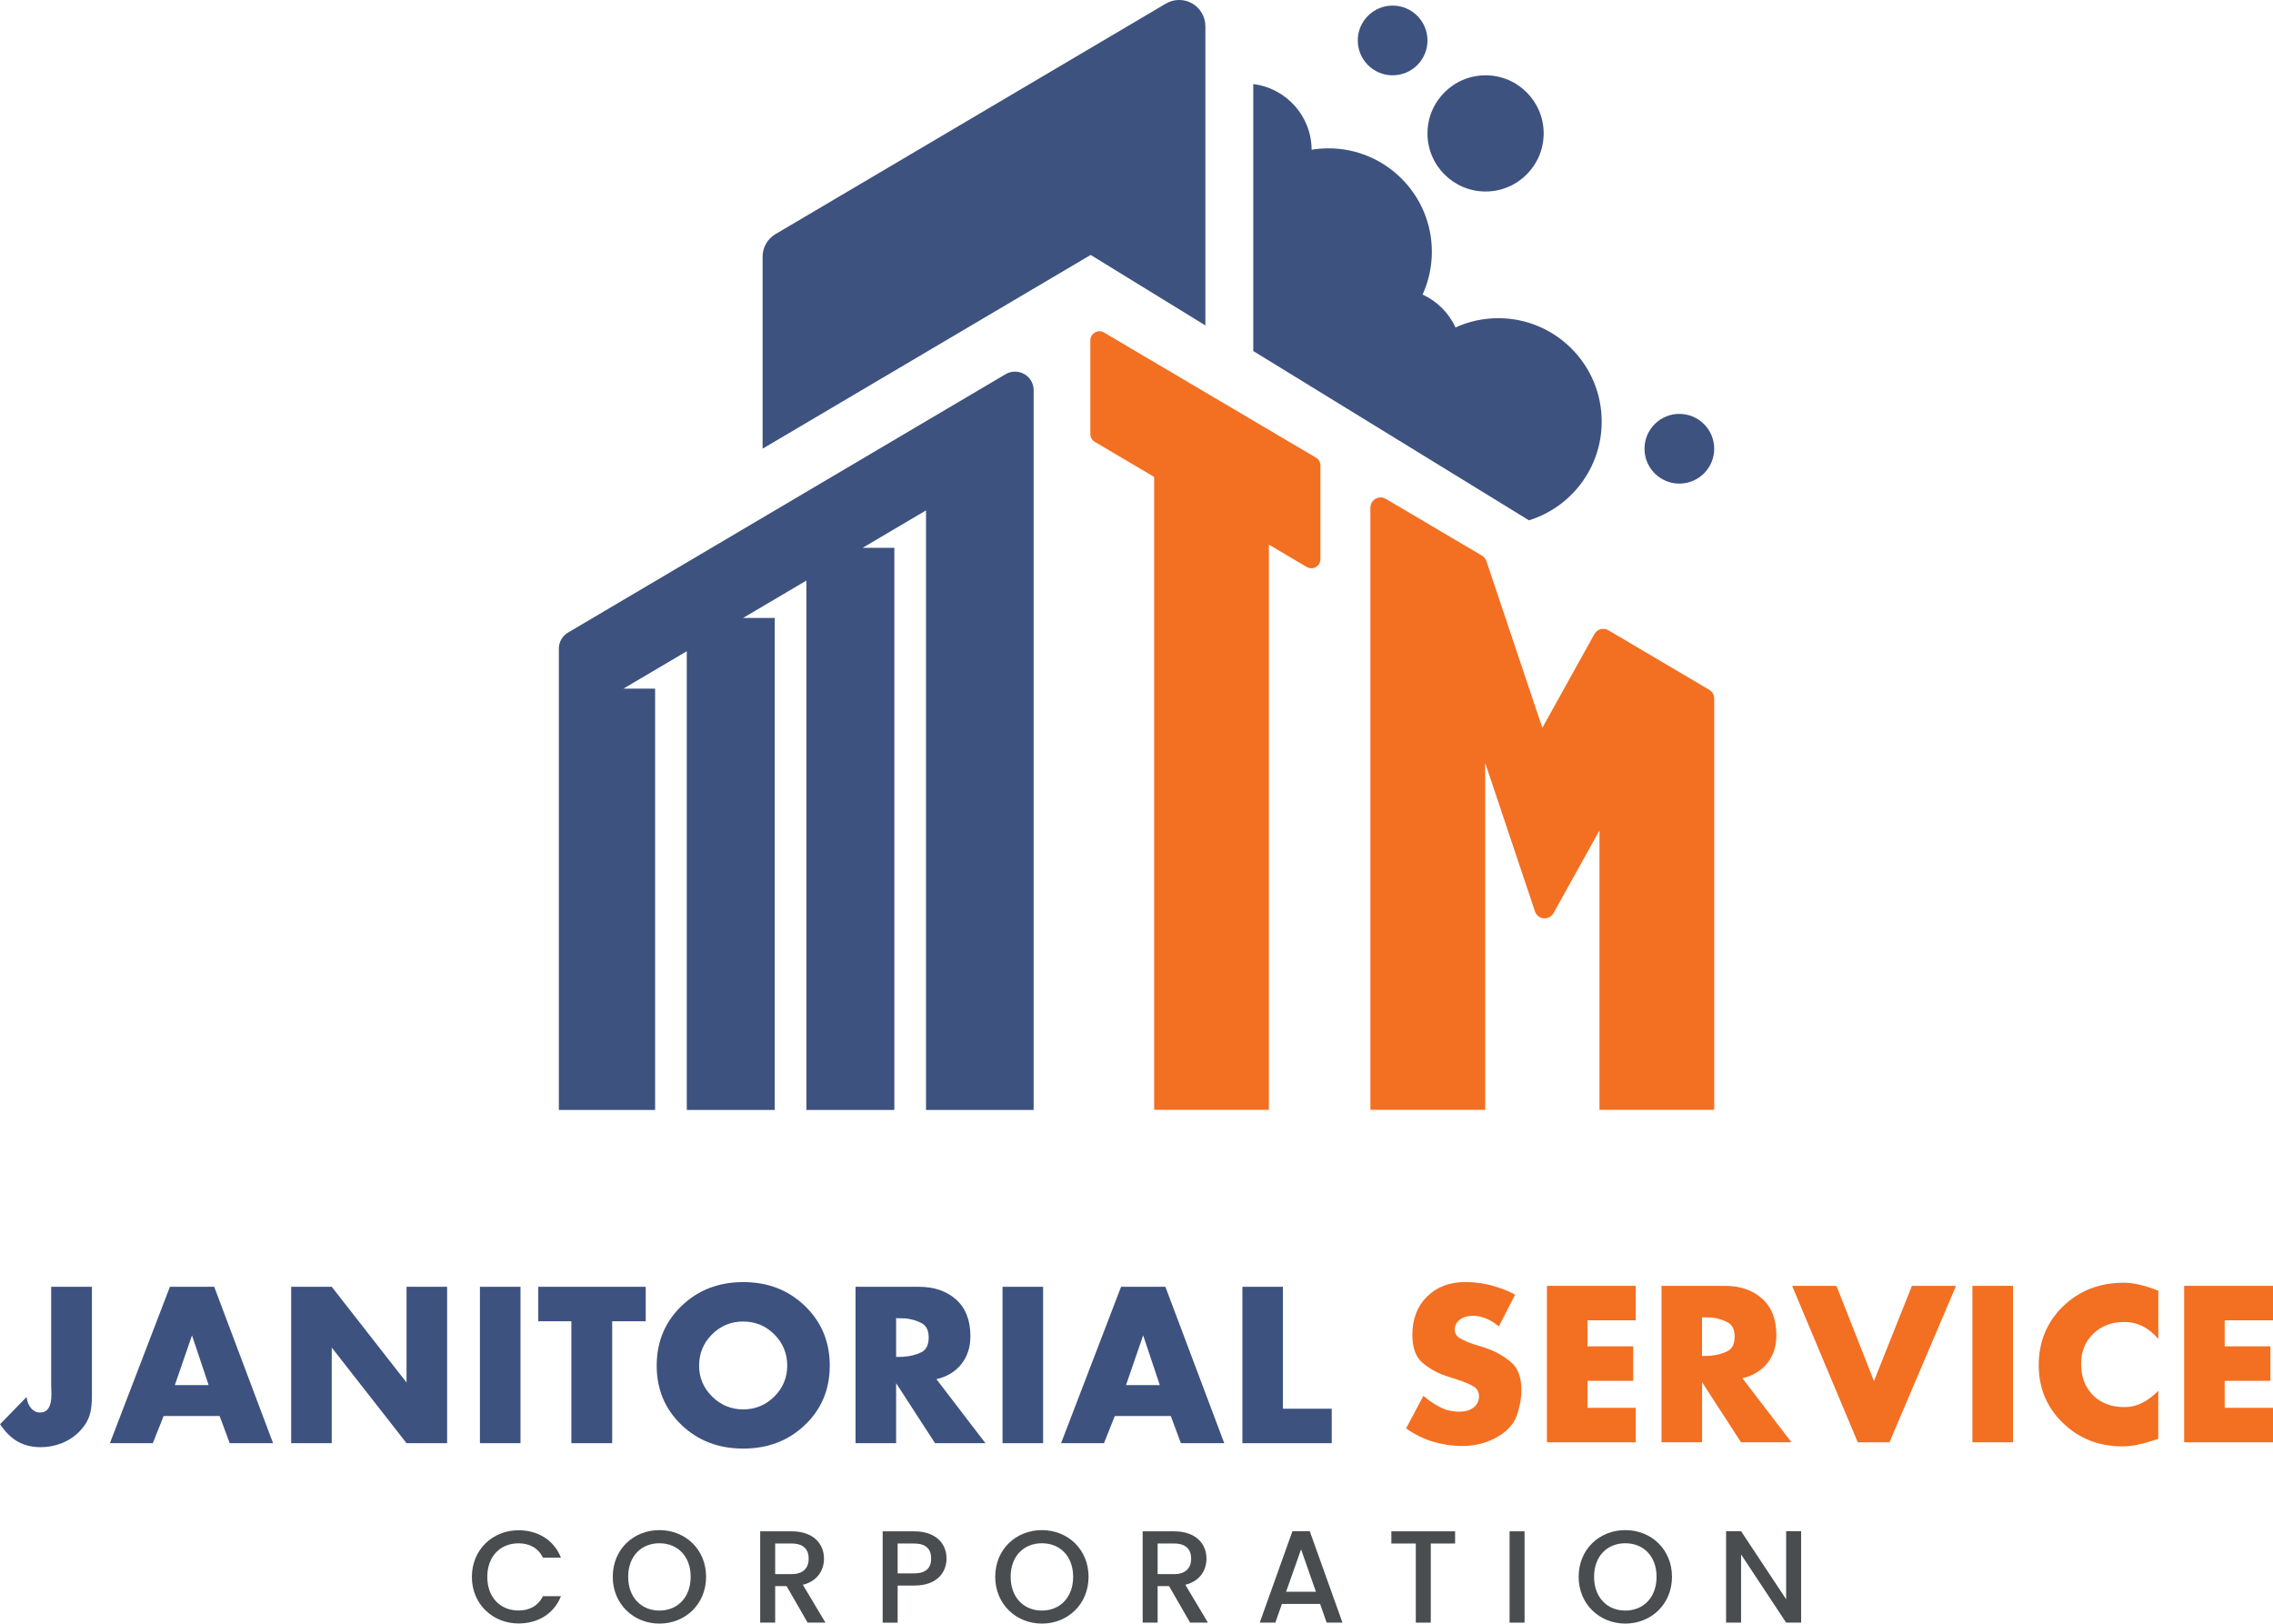 <svg xmlns="http://www.w3.org/2000/svg" id="Capa_1" viewBox="0 0 358 255.69"><defs><style>.cls-1,.cls-2{fill:#f36f21;}.cls-2,.cls-3{fill-rule:evenodd;}.cls-4{fill:#4a4d4f;}.cls-5,.cls-3{fill:#3e5280;}</style></defs><path class="cls-2" d="m215.84,174.79v-94.85c0-.57.31-1.1.81-1.39.5-.29,1.11-.28,1.61.01,4.28,2.53,12.95,7.65,15.15,8.94.33.2.58.5.7.87,1.3,3.87,8.81,26.25,8.81,26.25,0,0,6-10.8,8.2-14.76.21-.38.56-.65.98-.77.42-.11.86-.05,1.23.17,3.61,2.13,13.08,7.72,15.87,9.37.49.29.79.81.79,1.38v64.77h-18.07v-44s-4.62,8.31-7.24,13.02c-.31.55-.91.87-1.55.82-.63-.06-1.17-.48-1.37-1.09-2.43-7.24-7.84-23.38-7.84-23.38v54.63h-18.07Zm-34.07-99.69s-7.05-4.16-9.33-5.51c-.44-.26-.71-.73-.71-1.24v-14.74c0-.52.28-.99.72-1.25.45-.26,1-.25,1.44.01,7.05,4.16,29.14,17.2,33.37,19.7.44.26.71.73.71,1.24v14.74c0,.52-.28.99-.72,1.25-.45.26-1,.25-1.44-.01-2.41-1.42-5.96-3.52-5.96-3.52v89.01h-18.07v-99.69h0Z"></path><path class="cls-1" d="m238.62,203.91l-2.55,4.98c-.69-.57-1.37-.99-2.05-1.26-.68-.27-1.35-.41-2.01-.41-.86,0-1.56.2-2.09.61-.53.41-.79.93-.79,1.57,0,.59.28,1.05.85,1.38.57.33,1.27.63,2.11.91.37.12.74.24,1.13.35.38.11.77.24,1.16.39,1.3.47,2.5,1.16,3.6,2.09,1.1.92,1.64,2.38,1.64,4.38,0,.27-.01.56-.04.87-.02.31-.06.62-.11.94-.1.52-.22,1.02-.35,1.51-.14.49-.28.9-.42,1.22-.67,1.28-1.77,2.31-3.32,3.1-1.55.79-3.24,1.18-5.06,1.18-1.58,0-3.12-.23-4.63-.68-1.51-.46-2.92-1.15-4.23-2.09l2.73-5.13c.66.57,1.3,1.03,1.92,1.4.62.37,1.23.65,1.85.85.32.07.63.14.94.18.31.05.62.07.94.07.94,0,1.69-.22,2.25-.66.57-.44.85-1.03.85-1.77s-.32-1.25-.96-1.61-1.42-.68-2.33-.98c-.3-.1-.61-.2-.94-.3-.33-.1-.67-.21-1.02-.33-1.31-.44-2.5-1.11-3.6-2.01s-1.64-2.38-1.64-4.45c0-2.49.77-4.49,2.31-6.02,1.54-1.53,3.56-2.29,6.07-2.29.47,0,.94.03,1.42.07.48.05.95.11,1.42.18.86.17,1.7.4,2.53.68.82.28,1.63.63,2.42,1.05h0Z"></path><polygon class="cls-1" points="257.63 207.93 250.03 207.93 250.03 212.03 257.23 212.03 257.23 217.46 250.03 217.46 250.03 221.71 257.63 221.71 257.63 227.14 243.64 227.14 243.64 202.5 257.63 202.5 257.63 207.93 257.63 207.93"></polygon><path class="cls-1" d="m274.43,217.05l7.72,10.08h-7.94l-6.13-9.45v9.45h-6.39v-24.63h9.97c2.41,0,4.37.67,5.87,2.01,1.5,1.34,2.25,3.27,2.25,5.78,0,1.72-.47,3.18-1.42,4.38-.95,1.19-2.26,1.99-3.93,2.38h0Zm-6.35-3.51h.67c.22,0,.44-.01.66-.04.96-.07,1.83-.3,2.62-.68.79-.38,1.18-1.16,1.18-2.34,0-1.11-.38-1.86-1.13-2.25-.75-.39-1.58-.64-2.49-.74-.27,0-.53,0-.78-.02-.25-.01-.49-.02-.74-.02v6.09h0Z"></path><polygon class="cls-1" points="289.24 202.5 295.15 217.5 301.13 202.5 308.08 202.5 297.59 227.14 292.6 227.14 282.26 202.5 289.24 202.5 289.24 202.5"></polygon><polygon class="cls-1" points="317.05 202.5 317.05 227.14 310.66 227.14 310.66 202.5 317.05 202.5 317.05 202.5"></polygon><path class="cls-1" d="m339.94,203.24v7.64c-.74-.89-1.56-1.56-2.46-2.01-.9-.46-1.88-.68-2.94-.68-1.95,0-3.56.62-4.84,1.85-1.28,1.23-1.92,2.79-1.92,4.69,0,2.09.62,3.76,1.87,5,1.24,1.24,2.91,1.87,5,1.87.94,0,1.85-.22,2.73-.66.89-.44,1.74-1.08,2.55-1.92v7.57c-.15.05-.3.1-.46.15-.16.05-.31.1-.46.15-.76.25-1.53.46-2.31.63-.78.17-1.58.26-2.42.26-3.72,0-6.84-1.23-9.38-3.69-2.54-2.46-3.8-5.5-3.8-9.12s1.28-6.78,3.84-9.25c2.56-2.47,5.75-3.71,9.56-3.71.79,0,1.62.1,2.49.31.87.21,1.85.52,2.94.94h0Z"></path><polygon class="cls-1" points="358 207.93 350.39 207.93 350.39 212.03 357.59 212.03 357.59 217.46 350.39 217.46 350.39 221.71 358 221.71 358 227.14 344.01 227.14 344.01 202.5 358 202.5 358 207.93 358 207.93"></polygon><path class="cls-5" d="m14.48,202.65v17.02c0,1.13-.08,2.05-.24,2.75-.16.7-.45,1.36-.87,1.98-.12.17-.25.33-.37.48-.12.15-.26.31-.41.48-.81.84-1.75,1.47-2.82,1.9-1.07.43-2.19.65-3.34.65-1.35,0-2.55-.28-3.58-.85-1.03-.57-1.98-1.49-2.84-2.77l4.17-4.28c.1.74.34,1.33.72,1.77.38.44.84.67,1.39.67.62,0,1.07-.24,1.37-.72.3-.48.44-1.2.44-2.16l-.04-1.37v-15.55h6.43Z"></path><path class="cls-5" d="m34.6,223h-8.83l-1.7,4.28h-6.76l9.45-24.63h6.98l9.27,24.63h-6.83l-1.59-4.28h0Zm-1.74-4.87l-2.62-7.83-2.7,7.83h5.32Z"></path><polygon class="cls-5" points="45.86 227.28 45.86 202.65 52.25 202.65 64.03 217.72 64.03 202.65 70.42 202.65 70.42 227.28 64.03 227.28 52.25 212.22 52.25 227.28 45.86 227.28 45.86 227.28"></polygon><polygon class="cls-5" points="81.98 202.65 81.98 227.28 75.59 227.28 75.59 202.65 81.98 202.65 81.98 202.65"></polygon><polygon class="cls-5" points="96.42 208.08 96.42 227.28 89.99 227.28 89.99 208.08 84.78 208.08 84.78 202.65 101.7 202.65 101.7 208.08 96.42 208.08 96.42 208.08"></polygon><path class="cls-5" d="m103.43,215.06c0-3.74,1.3-6.87,3.9-9.38,2.6-2.51,5.84-3.77,9.73-3.77s7.13,1.26,9.73,3.77c2.6,2.51,3.9,5.64,3.9,9.38s-1.3,6.86-3.9,9.34c-2.6,2.49-5.84,3.73-9.73,3.73s-7.13-1.24-9.73-3.73c-2.6-2.49-3.9-5.6-3.9-9.34h0Zm6.68,0c0,1.9.68,3.52,2.05,4.87,1.37,1.35,3,2.03,4.89,2.03s3.56-.68,4.91-2.03,2.03-2.98,2.03-4.87-.68-3.56-2.03-4.91-2.99-2.03-4.91-2.03-3.56.68-4.91,2.03-2.03,2.99-2.03,4.91h0Z"></path><path class="cls-5" d="m147.49,217.2l7.72,10.08h-7.94l-6.13-9.45v9.45h-6.39v-24.63h9.97c2.41,0,4.37.67,5.87,2.01,1.5,1.34,2.25,3.27,2.25,5.78,0,1.72-.47,3.18-1.42,4.38s-2.26,1.99-3.93,2.38h0Zm-6.35-3.51h.67c.22,0,.44-.01.66-.04.96-.07,1.83-.3,2.62-.68.79-.38,1.18-1.16,1.18-2.35,0-1.11-.38-1.86-1.13-2.25-.75-.39-1.58-.64-2.49-.74-.27,0-.53,0-.77-.02-.25-.01-.49-.02-.74-.02v6.09h0Z"></path><polygon class="cls-5" points="164.29 202.65 164.29 227.28 157.9 227.28 157.9 202.65 164.29 202.65 164.29 202.65"></polygon><path class="cls-5" d="m184.41,223h-8.83l-1.7,4.28h-6.76l9.45-24.63h6.98l9.27,24.63h-6.83l-1.59-4.28h0Zm-1.74-4.87l-2.62-7.83-2.7,7.83h5.32Z"></path><polygon class="cls-5" points="202.06 202.65 202.06 221.85 209.75 221.85 209.75 227.28 195.68 227.28 195.68 202.65 202.06 202.65 202.06 202.65"></polygon><path class="cls-4" d="m74.32,248.32c0,4.32,3.29,7.35,7.35,7.35,3,0,5.59-1.49,6.68-4.3h-2.83c-.77,1.53-2.13,2.26-3.85,2.26-2.86,0-4.92-2.05-4.92-5.3s2.07-5.28,4.92-5.28c1.72,0,3.08.72,3.85,2.26h2.83c-1.1-2.81-3.68-4.32-6.68-4.32-4.06,0-7.35,3.04-7.35,7.35h0Z"></path><path class="cls-4" d="m111.21,248.32c0-4.3-3.25-7.35-7.35-7.35s-7.35,3.04-7.35,7.35,3.29,7.37,7.35,7.37,7.35-3.04,7.35-7.37h0Zm-12.27,0c0-3.25,2.07-5.28,4.92-5.28s4.92,2.03,4.92,5.28-2.07,5.32-4.92,5.32-4.92-2.07-4.92-5.32h0Z"></path><path class="cls-4" d="m127.37,245.46c0,1.43-.83,2.44-2.67,2.44h-2.61v-4.82h2.61c1.84,0,2.67.93,2.67,2.38h0Zm-7.64-4.3v14.38h2.36v-5.75h1.8l3.31,5.75h2.81l-3.56-5.96c2.42-.6,3.33-2.42,3.33-4.12,0-2.34-1.68-4.3-5.09-4.3h-4.97Z"></path><path class="cls-4" d="m141.38,247.78v-4.7h2.61c1.84,0,2.67.87,2.67,2.36s-.83,2.34-2.67,2.34h-2.61Zm7.7-2.34c0-2.34-1.68-4.28-5.09-4.28h-4.97v14.38h2.36v-5.84h2.61c3.74,0,5.09-2.21,5.09-4.26h0Z"></path><path class="cls-4" d="m171.45,248.32c0-4.3-3.25-7.35-7.35-7.35s-7.35,3.04-7.35,7.35,3.29,7.37,7.35,7.37,7.35-3.04,7.35-7.37h0Zm-12.27,0c0-3.25,2.07-5.28,4.92-5.28s4.92,2.03,4.92,5.28-2.07,5.32-4.92,5.32-4.92-2.07-4.92-5.32h0Z"></path><path class="cls-4" d="m187.61,245.46c0,1.43-.83,2.44-2.67,2.44h-2.61v-4.82h2.61c1.84,0,2.67.93,2.67,2.38h0Zm-7.64-4.3v14.38h2.36v-5.75h1.8l3.31,5.75h2.81l-3.56-5.96c2.42-.6,3.33-2.42,3.33-4.12,0-2.34-1.68-4.3-5.09-4.3h-4.97Z"></path><path class="cls-4" d="m208.96,255.54h2.48l-5.15-14.4h-2.73l-5.15,14.4h2.46l1.03-2.94h6.02l1.03,2.94h0Zm-1.7-4.86h-4.7l2.36-6.68,2.34,6.68h0Z"></path><polygon class="cls-4" points="219.14 243.08 222.99 243.08 222.99 255.54 225.35 255.54 225.35 243.08 229.18 243.08 229.18 241.16 219.14 241.16 219.14 243.08 219.14 243.08"></polygon><polygon class="cls-4" points="237.76 255.54 240.12 255.54 240.12 241.16 237.76 241.16 237.76 255.54 237.76 255.54"></polygon><path class="cls-4" d="m263.34,248.32c0-4.3-3.25-7.35-7.35-7.35s-7.35,3.04-7.35,7.35,3.29,7.37,7.35,7.37,7.35-3.04,7.35-7.37h0Zm-12.27,0c0-3.25,2.07-5.28,4.92-5.28s4.92,2.03,4.92,5.28-2.07,5.32-4.92,5.32-4.92-2.07-4.92-5.32h0Z"></path><polygon class="cls-4" points="281.32 241.14 281.32 251.86 274.22 241.14 271.86 241.14 271.86 255.54 274.22 255.54 274.22 244.8 281.32 255.54 283.68 255.54 283.68 241.14 281.32 241.14 281.32 241.14"></polygon><path class="cls-5" d="m161.31,58.91c-.91-.52-2.03-.51-2.93.02-14.48,8.55-60.24,35.56-68.93,40.7-.89.53-1.43,1.48-1.43,2.51v72.66h15.16v-66.35h-4.99l9.98-5.89v72.24h13.85v-77.48h-4.99l9.98-5.89v83.37h13.85v-88.53h-4.99l9.98-5.89v94.42h16.95V61.44c0-1.05-.56-2.01-1.47-2.53Z"></path><path class="cls-5" d="m187.77.54c-1.29-.74-2.87-.72-4.15.03-14.96,8.83-52.36,30.91-61.48,36.3-1.26.74-2.03,2.1-2.03,3.56v30.23l51.67-30.51,18.07,11.1V4.13c0-1.48-.8-2.85-2.08-3.59Z"></path><path class="cls-3" d="m197.39,13.24c5.16.63,9.17,5.02,9.19,10.34.87-.14,1.75-.22,2.66-.22,8.98,0,16.28,7.29,16.28,16.28,0,2.41-.52,4.69-1.46,6.75,2.29,1.05,4.14,2.89,5.18,5.18,2.06-.94,4.34-1.46,6.75-1.46,8.98,0,16.28,7.29,16.28,16.28,0,7.31-4.82,13.5-11.46,15.55l-43.42-26.66V13.24h0Z"></path><path class="cls-3" d="m233.98,11.86c5.05,0,9.15,4.1,9.15,9.15s-4.1,9.15-9.15,9.15-9.15-4.1-9.15-9.15,4.1-9.15,9.15-9.15h0Z"></path><path class="cls-3" d="m219.34.88c3.03,0,5.49,2.46,5.49,5.49s-2.46,5.49-5.49,5.49-5.49-2.46-5.49-5.49,2.46-5.49,5.49-5.49h0Z"></path><path class="cls-3" d="m264.5,65.18c3.03,0,5.49,2.46,5.49,5.49s-2.46,5.49-5.49,5.49-5.49-2.46-5.49-5.49,2.46-5.49,5.49-5.49h0Z"></path></svg>
